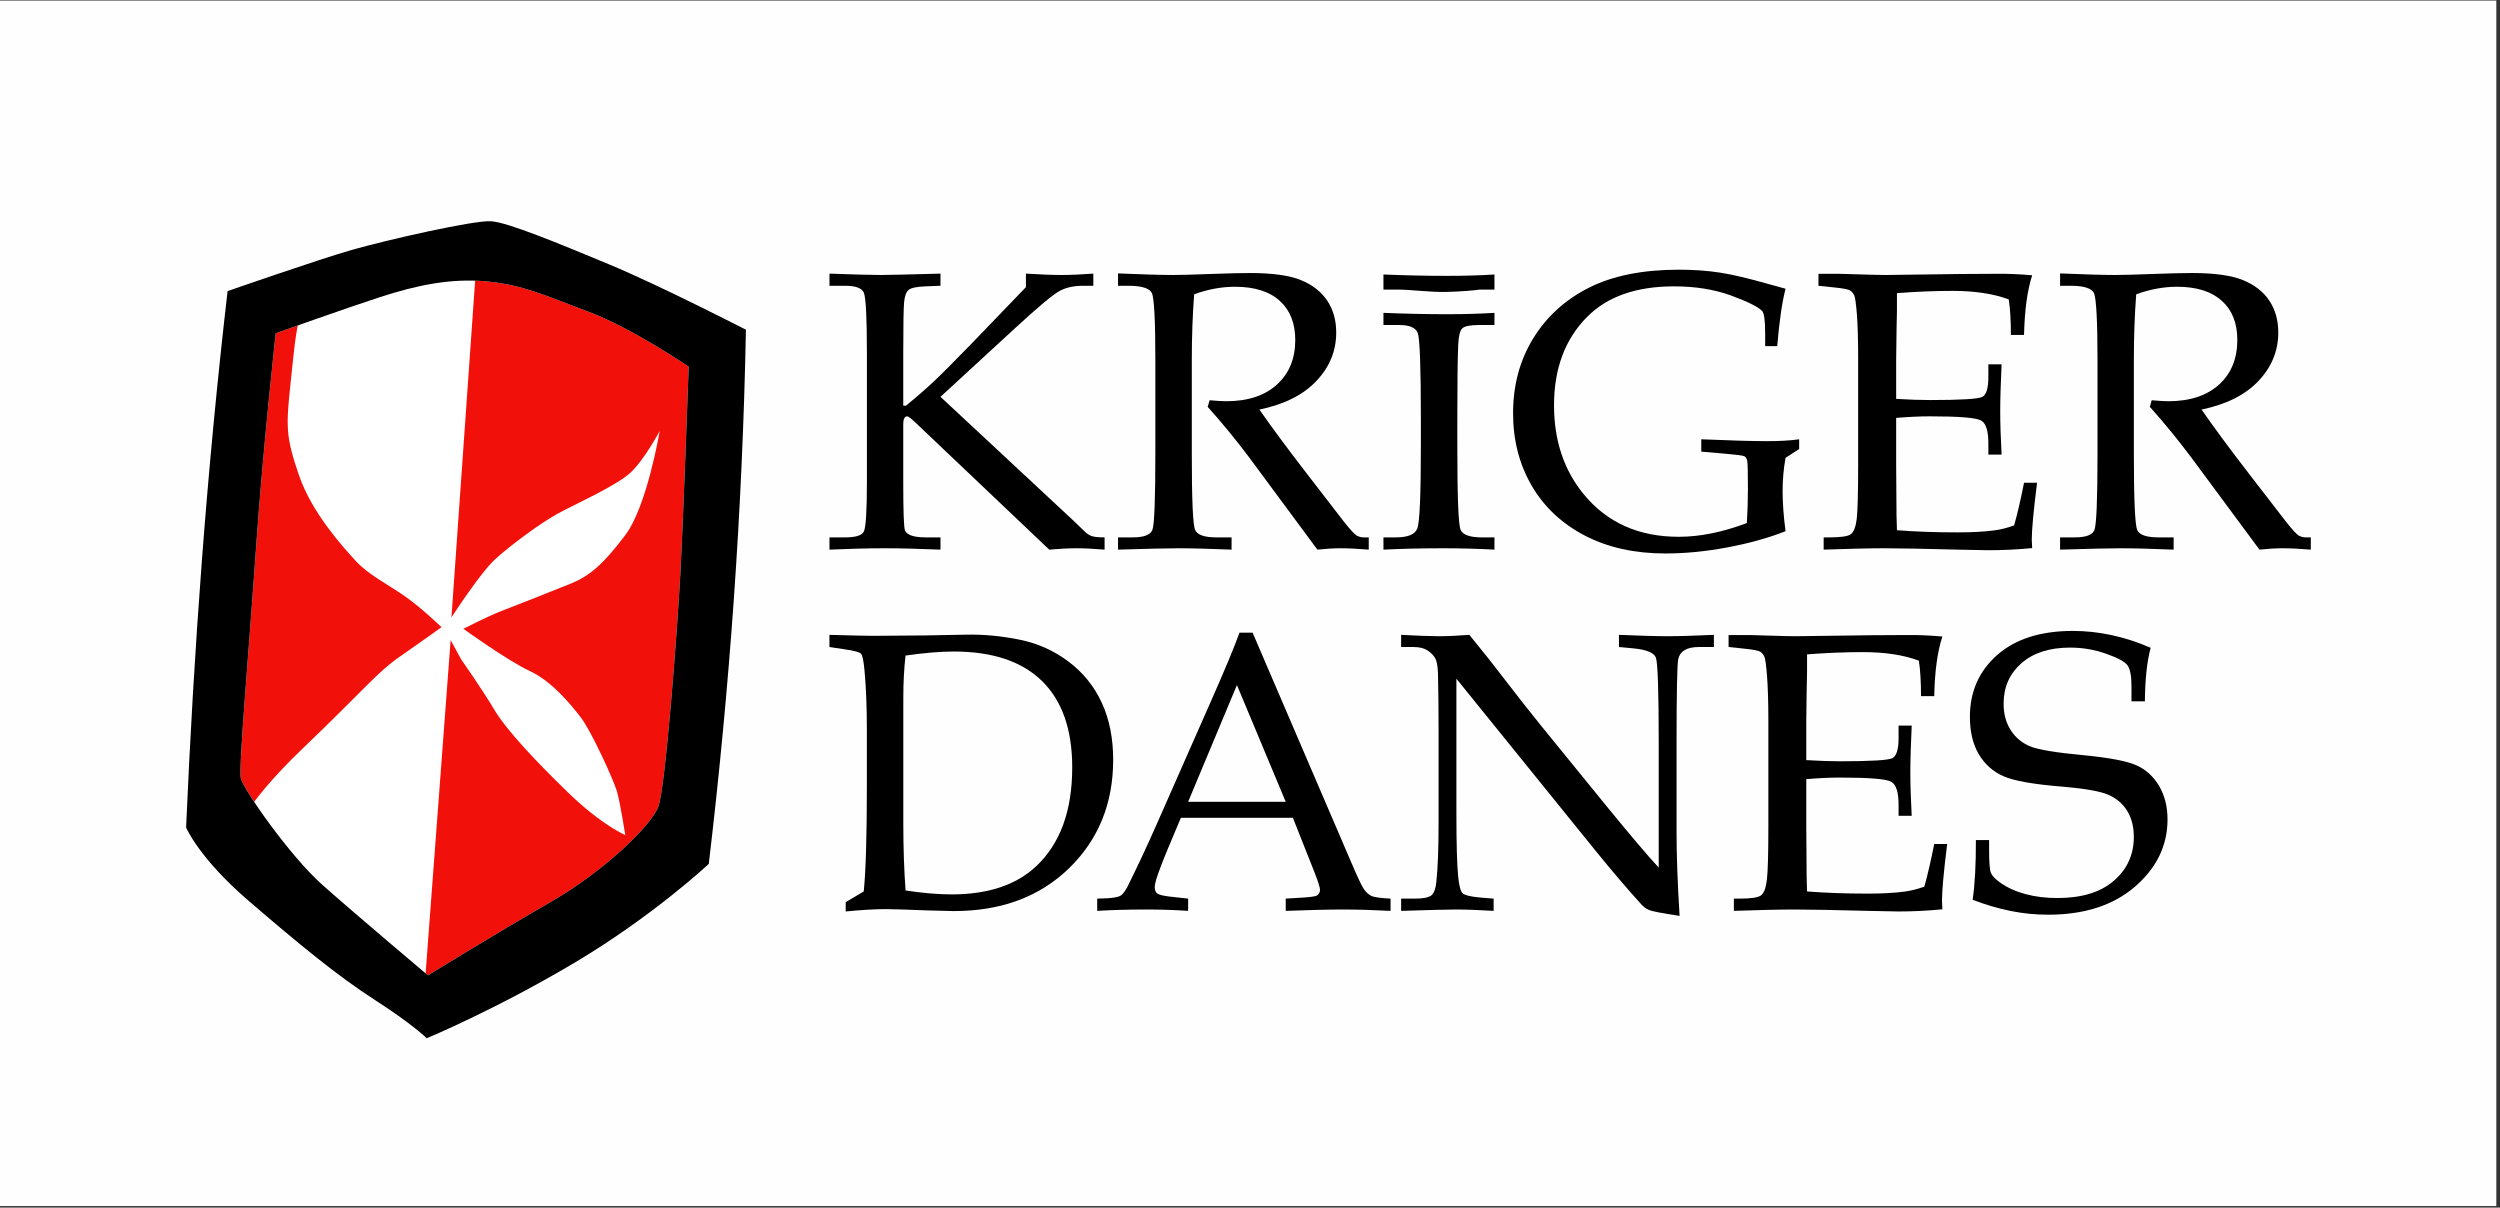 <svg xmlns="http://www.w3.org/2000/svg" xmlns:xlink="http://www.w3.org/1999/xlink" xmlns:serif="http://www.serif.com/" width="100%" height="100%" viewBox="0 0 1327 641" xml:space="preserve" style="fill-rule:evenodd;clip-rule:evenodd;stroke-linejoin:round;stroke-miterlimit:2;"><rect x="0" y="0" width="1327" height="641" fill="#333333" stroke="none"/>    <g transform="matrix(1,0,0,1,-84.052,0)">        <g id="Draft-Artifacts" serif:id="Draft Artifacts">        </g>        <g id="KrigerDanes-Mark" serif:id="KrigerDanes Mark" transform="matrix(0.228,0,0,0.527,83.698,765.528)">            <rect x="1.55" y="-1452.06" width="5811.62" height="1214.2" style="fill:rgb(255,254,254);"></rect>            <g transform="matrix(2.281,0,0,0.988,-33027.8,-26210.7)">                <g transform="matrix(1,0,0,1,299,6763.52)">                    <g>                        <path d="M15141.1,18699.8L15276,18825.3L15288.2,18837C15290.8,18839.5 15293.3,18841.2 15295.9,18841.9C15298.4,18842.7 15302.7,18843.1 15308.6,18843.1L15308.6,18855.6C15297.8,18854.7 15288.3,18854.2 15280.1,18854.2C15271.6,18854.2 15262.2,18854.7 15252.1,18855.6L15115.8,18726.3C15111.2,18721.9 15108.3,18719.7 15107.3,18719.7C15104.5,18719.7 15103.1,18722.3 15103.1,18727.4L15103.1,18787.8C15103.1,18817.2 15103.7,18833.2 15104.9,18836C15106.9,18840.8 15114,18843.1 15126.3,18843.1L15141.1,18843.1L15141.1,18855.6C15119.6,18854.7 15100.6,18854.2 15084,18854.2C15066.5,18854.2 15047.8,18854.7 15027.8,18855.6L15027.8,18843.1L15043.8,18843.1C15054.4,18843.1 15060.7,18841.2 15062.8,18837.3C15064.9,18833.4 15066,18816.6 15066,18787L15066,18654.7C15066,18618.4 15064.9,18598 15062.8,18593.5C15060.7,18588.9 15054.4,18586.6 15043.8,18586.6L15027.8,18586.6L15027.8,18574.2C15051.9,18575.1 15069.4,18575.6 15080.2,18575.6C15088,18575.6 15108.3,18575.1 15141.1,18574.2L15141.1,18586.6L15125.5,18587.2C15116.5,18587.6 15110.8,18588.8 15108.5,18590.9C15106.1,18592.9 15104.6,18597 15104,18603C15103.4,18609.1 15103.1,18626.6 15103.1,18655.5L15103.1,18708.8L15105.9,18708.8C15116.7,18700 15126,18691.9 15133.8,18684.6C15141.6,18677.3 15154.4,18664.5 15172.2,18646.2L15228.3,18588L15228.3,18574.2C15242.8,18575.1 15254.8,18575.6 15264.3,18575.6C15274.2,18575.6 15285.1,18575.1 15297.1,18574.2L15297.1,18586.6L15286.5,18586.6C15277,18586.6 15268.9,18588.4 15262.3,18592.1C15255.7,18595.7 15240.5,18608.4 15216.7,18630.3L15141.1,18699.8Z" style="fill-rule:nonzero;"></path>                        <path d="M15466.6,18712.8C15479.6,18731.4 15495.6,18753 15514.7,18777.7L15552.7,18826.9C15559.4,18835.4 15563.9,18840.2 15566.1,18841.4C15568.4,18842.5 15570.7,18843.1 15573,18843.1L15578.2,18843.1L15578.2,18855.6C15567.2,18854.7 15557.7,18854.2 15549.5,18854.2C15542,18854.2 15534.1,18854.7 15525.8,18855.6L15455.8,18761.1C15442.7,18743.7 15428.7,18726.6 15413.8,18710L15415.8,18703.3C15423.5,18704 15429.1,18704.3 15432.8,18704.3C15454.8,18704.3 15472.1,18698.6 15484.5,18687.3C15497,18676 15503.2,18660.8 15503.2,18641.8C15503.2,18624.8 15497.9,18611.5 15487.4,18602C15476.9,18592.4 15461.6,18587.6 15441.7,18587.6C15427.9,18587.6 15414,18590.2 15400,18595.3C15398.4,18616.3 15397.6,18638.7 15397.6,18662.6L15397.6,18758.1C15397.6,18804.6 15398.7,18830.4 15401,18835.5C15403.2,18840.6 15410.5,18843.1 15422.7,18843.1L15438.2,18843.1L15438.2,18855.6C15416.3,18854.7 15398.1,18854.2 15383.8,18854.2C15372.4,18854.2 15351.9,18854.7 15322.3,18855.6L15322.3,18843.1L15337.1,18843.1C15348.4,18843.1 15355.2,18840.7 15357.3,18835.7C15359.4,18830.8 15360.4,18804.8 15360.4,18757.7L15360.4,18662.6C15360.4,18621.7 15359.2,18598.8 15356.8,18593.9C15354.3,18589.1 15346.4,18586.6 15332.9,18586.6L15322.3,18586.6L15322.3,18574C15346.8,18575 15365.5,18575.6 15378.4,18575.6C15387.1,18575.6 15399.7,18575.2 15416,18574.6C15435,18573.9 15448.6,18573.6 15456.9,18573.6C15479.8,18573.6 15497.1,18576 15508.9,18580.8C15520.7,18585.6 15529.6,18592.6 15535.8,18601.7C15541.9,18610.8 15545,18621.6 15545,18634.3C15545,18652.9 15538.3,18669.3 15524.9,18683.5C15511.5,18697.8 15492.1,18707.5 15466.6,18712.8Z" style="fill-rule:nonzero;"></path>                        <path d="M15593.2,18843.1L15605.7,18843.1C15617.9,18843.1 15625.3,18840.2 15627.7,18834.2C15630.2,18828.3 15631.4,18799.9 15631.4,18749L15631.4,18722C15631.4,18669.2 15630.3,18640.1 15628.2,18634.7C15626.1,18629.3 15619.8,18626.6 15609.2,18626.6L15593.2,18626.6L15593.2,18614.2C15615.1,18615.1 15636.7,18615.6 15658.1,18615.6C15675.9,18615.6 15692,18615.1 15706.5,18614.2L15706.5,18626.6L15691.3,18626.6C15681.9,18626.6 15676.1,18627.7 15673.7,18630C15671.3,18632.2 15669.9,18637.9 15669.5,18647C15668.9,18661.1 15668.6,18686.2 15668.6,18722.3L15668.6,18750.6C15668.6,18801.9 15669.7,18830.1 15671.9,18835.3C15674.2,18840.5 15681.3,18843.1 15693.5,18843.1L15706.5,18843.1L15706.5,18855.6C15690.3,18854.7 15672.6,18854.2 15653.5,18854.2C15631.2,18854.2 15611.1,18854.7 15593.2,18855.6L15593.2,18843.1Z" style="fill-rule:nonzero;"></path>                        <g transform="matrix(1,0,0,1,0,-36.101)">                            <path d="M15656.7,18629C15641.4,18629.3 15619.8,18626.6 15609.2,18626.6L15593.2,18626.6L15593.2,18611.2C15615.1,18612.1 15636.7,18612.6 15658.1,18612.6C15675.9,18612.6 15692,18612.1 15706.5,18611.2L15706.5,18626.6L15691.3,18626.6C15688.7,18627.2 15671.8,18628.7 15656.7,18629Z" style="fill-rule:nonzero;"></path>                        </g>                        <g transform="matrix(1,0,0,1,3,0)">                            <path d="M16000.6,18762C15998.6,18773.1 15997.6,18784.4 15997.6,18795.9C15997.6,18808 15998.6,18821.6 16000.6,18836.8C15983.1,18843.7 15963.3,18849.2 15941.2,18853.3C15919.1,18857.5 15898,18859.5 15877.8,18859.5C15846.7,18859.5 15819.4,18853.5 15795.8,18841.3C15772.3,18829.1 15754.2,18812.1 15741.5,18790.4C15728.9,18768.7 15722.5,18744.1 15722.5,18716.6C15722.5,18688.1 15729.3,18662.7 15742.9,18640.5C15756.5,18618.3 15775.4,18601 15799.7,18588.7C15823.9,18576.4 15854.7,18570.2 15891.8,18570.2C15907,18570.2 15921,18571.2 15933.8,18573.2C15946.6,18575.2 15963.2,18579.1 15983.8,18585L16000.6,18589.6C15997,18603.6 15994.2,18623.1 15992.1,18648.1L15979.8,18648.1L15979.8,18635.1C15979.8,18622.2 15978.8,18614.6 15976.7,18612.3C15972.7,18608.1 15962.2,18602.9 15945.2,18596.6C15928.2,18590.4 15908.8,18587.2 15886.9,18587.2C15848.1,18587.2 15818.5,18597.6 15797.9,18618.5C15775.5,18641.1 15764.3,18671.1 15764.3,18708.5C15764.3,18744.3 15774.4,18774.5 15794.5,18799C15818.3,18828 15850.6,18842.5 15891.6,18842.5C15913,18842.5 15936.1,18837.9 15961.1,18828.5C15961.8,18817.4 15962.2,18805.6 15962.2,18793.1C15962.2,18776.9 15962,18767.6 15961.5,18765.1C15960.9,18762.7 15960,18761.1 15958.6,18760.4C15957.2,18759.6 15950.3,18758.8 15937.9,18757.7L15914.6,18755.7L15914.6,18743.1C15944.8,18744.4 15967.2,18745 15981.8,18745C15994.5,18745 16005.4,18744.4 16014.5,18743.1L16014.5,18753L16000.6,18762Z" style="fill-rule:nonzero;"></path>                        </g>                        <path d="M16116.5,18721.3L16116.5,18769.8L16116.7,18797.6C16116.7,18815 16116.9,18827.8 16117.3,18835.8C16136.5,18837.3 16157.2,18838 16179.2,18838C16194,18838 16206.4,18837.3 16216.4,18836C16222.8,18835.2 16229.7,18833.5 16236.9,18830.9C16240.2,18819.3 16243.6,18804.8 16247,18787.4L16260.3,18787.4C16256.7,18816.2 16254.9,18835.5 16254.9,18845.1L16255.3,18854C16240.2,18855.5 16225.3,18856.2 16210.6,18856.2L16179.6,18855.6C16145.3,18854.7 16120.1,18854.2 16104,18854.2C16088.6,18854.2 16068.1,18854.7 16042.5,18855.6L16042.5,18843.1L16048.7,18843.1C16060.1,18843.1 16067.4,18842 16070.3,18839.8C16073.3,18837.5 16075.3,18832.3 16076.3,18823.9C16077.2,18815.6 16077.7,18797.3 16077.7,18769L16077.7,18660.4C16077.7,18642.6 16077.3,18628 16076.5,18616.7C16075.6,18605.3 16074.7,18598.6 16073.7,18596.4C16072.7,18594.2 16071.3,18592.6 16069.4,18591.4C16067.6,18590.2 16061.9,18589.1 16052.4,18588.2L16037.2,18586.6L16037.2,18574.4L16058.6,18574.4L16079.5,18575C16091.3,18575.4 16100.2,18575.6 16106.2,18575.6L16182.2,18574.6L16218.2,18574.4C16230.4,18574.2 16242.8,18574.8 16255.3,18575.9C16250.3,18591.5 16247.6,18611.7 16247,18636.7L16233.6,18636.7C16233.6,18622.2 16232.9,18610.1 16231.4,18600.5C16215.8,18594.7 16196.7,18591.8 16174.1,18591.8C16156,18591.8 16137.1,18592.6 16117.3,18594.1C16117.4,18606.5 16117.3,18618.9 16116.9,18631.3L16116.5,18661.8L16116.5,18701.9C16129.6,18702.7 16141.1,18703.1 16151.1,18703.1C16182.5,18703.1 16200.3,18702 16204.4,18699.9C16208.6,18697.7 16210.6,18690.9 16210.6,18679.6L16210.6,18666.7L16224.1,18666.7C16223.2,18686.6 16222.7,18702.5 16222.7,18714.4C16222.7,18726.9 16223.2,18741.7 16224.1,18758.7L16210.6,18758.7L16210.6,18747.2C16210.6,18734.6 16208.2,18726.8 16203.2,18724C16198.3,18721.1 16180.8,18719.7 16150.9,18719.7C16139.8,18719.7 16128.4,18720.3 16116.5,18721.3Z" style="fill-rule:nonzero;"></path>                        <g transform="matrix(1,0,0,1,-2,0)">                            <path d="M16430.2,18712.8C16443.1,18731.4 16459.1,18753 16478.2,18777.7L16516.2,18826.9C16522.9,18835.4 16527.4,18840.2 16529.6,18841.4C16531.9,18842.5 16534.2,18843.1 16536.6,18843.1L16541.7,18843.1L16541.7,18855.6C16530.8,18854.7 16521.2,18854.2 16513,18854.2C16505.5,18854.2 16497.6,18854.7 16489.3,18855.6L16419.3,18761.1C16406.2,18743.7 16392.3,18726.6 16377.4,18710L16379.3,18703.3C16387,18704 16392.7,18704.3 16396.3,18704.3C16418.4,18704.3 16435.6,18698.6 16448.1,18687.3C16460.5,18676 16466.7,18660.8 16466.7,18641.8C16466.7,18624.8 16461.5,18611.5 16450.9,18602C16440.4,18592.4 16425.2,18587.6 16405.2,18587.6C16391.4,18587.6 16377.5,18590.2 16363.5,18595.3C16361.9,18616.3 16361.1,18638.7 16361.1,18662.6L16361.1,18758.1C16361.1,18804.6 16362.3,18830.4 16364.5,18835.5C16366.7,18840.6 16374,18843.1 16386.3,18843.1L16401.7,18843.1L16401.7,18855.6C16379.8,18854.7 16361.7,18854.2 16347.3,18854.2C16336,18854.2 16315.5,18854.7 16285.8,18855.6L16285.8,18843.1L16300.6,18843.1C16312,18843.1 16318.7,18840.7 16320.8,18835.7C16322.9,18830.8 16324,18804.8 16324,18757.7L16324,18662.6C16324,18621.7 16322.7,18598.8 16320.3,18593.9C16317.9,18589.1 16309.9,18586.6 16296.5,18586.6L16285.8,18586.6L16285.8,18574C16310.3,18575 16329,18575.6 16342,18575.6C16350.7,18575.6 16363.2,18575.2 16379.5,18574.6C16398.5,18573.9 16412.2,18573.6 16420.5,18573.6C16443.3,18573.6 16460.6,18576 16472.4,18580.8C16484.2,18585.6 16493.2,18592.6 16499.3,18601.7C16505.4,18610.8 16508.5,18621.6 16508.5,18634.3C16508.5,18652.9 16501.8,18669.3 16488.4,18683.5C16475,18697.8 16455.6,18707.5 16430.2,18712.8Z" style="fill-rule:nonzero;"></path>                        </g>                    </g>                    <g transform="matrix(1,0,0,1,-1627.04,368.261)">                        <path d="M16689.8,18835.8C16691.9,18815.4 16693,18779.6 16693,18728.6L16693,18671.3C16693,18647.8 16692.2,18627.6 16690.6,18610.6C16689.7,18600.7 16688.5,18594.9 16687,18593.4C16685.4,18591.8 16680,18590.3 16670.6,18589L16654.8,18586.6L16654.8,18574.2C16676.6,18574.8 16691.2,18575.2 16698.7,18575.2L16751.9,18574.8L16795.2,18574C16812.6,18573.7 16830.5,18575.4 16848.8,18579.1C16867.2,18582.8 16883.8,18590.2 16898.7,18601.4C16913.6,18612.5 16924.9,18626.5 16932.7,18643.3C16940.5,18660.1 16944.4,18679.5 16944.4,18701.5C16944.4,18746.1 16929.4,18782.9 16899.4,18812.1C16869.4,18841.2 16830.2,18855.8 16781.8,18855.8L16757.5,18855.2C16733.6,18854.3 16718.5,18853.8 16712.2,18853.8C16701.5,18853.8 16687.9,18854.6 16671.4,18856.2L16671.4,18846.7L16689.8,18835.8ZM16732.5,18834.8C16750.3,18837.5 16766,18838.8 16779.6,18838.8C16816.5,18838.8 16845.2,18829.3 16865.6,18810.3C16890.3,18787.2 16902.6,18753.6 16902.6,18709.4C16902.6,18670.9 16892.4,18641.6 16871.9,18621.4C16851.4,18601.3 16821.3,18591.2 16781.8,18591.2C16767.9,18591.2 16751.5,18592.6 16732.5,18595.3C16731,18608 16730.2,18622.4 16730.2,18638.4L16730.2,18767.8C16730.2,18791.6 16731,18814 16732.5,18834.8Z" style="fill-rule:nonzero;"></path>                        <g transform="matrix(1,0,0,1,-39,0)">                            <path d="M17166.8,18760.7L17052.5,18760.7L17039.1,18792.5C17030.3,18813.6 17025.8,18826.5 17025.8,18831.3C17025.8,18834.3 17026.7,18836.5 17028.3,18837.8C17030,18839.1 17034.1,18840.2 17040.9,18841L17059.9,18843.1L17059.9,18855.6C17047.2,18854.7 17033,18854.2 17017.1,18854.2C16998.2,18854.2 16981.5,18854.7 16967.1,18855.6L16967.1,18843.1L16973,18842.9C16982.3,18842.7 16988.2,18841.7 16990.9,18840.1C16993.6,18838.4 16996.5,18834.4 16999.5,18827.9C17008.9,18808.9 17018.5,18788.4 17028.2,18766.4L17082.6,18643.2C17097.1,18610.5 17107,18586.8 17112.3,18572L17125.7,18572L17225.8,18804.8C17232.5,18820.6 17237,18830.1 17239.2,18833.3C17241.5,18836.6 17244,18838.9 17246.9,18840.3C17249.8,18841.7 17256.4,18842.6 17266.5,18843.1L17266.5,18855.6C17249.4,18854.7 17233,18854.2 17217.5,18854.2C17203,18854.2 17183.7,18854.7 17159.5,18855.6L17159.5,18843.1L17179.1,18841.9C17186.1,18841.4 17190.3,18840.7 17191.6,18839.8C17193.5,18838.3 17194.5,18836.5 17194.5,18834.2C17194.5,18831.9 17192.6,18825.7 17188.6,18815.6L17166.8,18760.7ZM17059.9,18744.4L17159.5,18744.4L17109.7,18625.4L17059.9,18744.4Z" style="fill-rule:nonzero;"></path>                        </g>                        <g transform="matrix(1,0,0,1,-45,0)">                            <path d="M17339.7,18618.9L17339.7,18755.5C17339.7,18786.6 17340.3,18808.3 17341.5,18820.6C17342.4,18829.9 17344,18835.7 17346.1,18837.7C17348.3,18839.7 17354.6,18841.2 17365,18842.1L17377.7,18843.1L17377.7,18855.6C17363.3,18854.7 17350.3,18854.2 17338.7,18854.2C17330.7,18854.2 17312.2,18854.7 17283.3,18855.6L17283.3,18843.1L17297.6,18843.1C17306.1,18843.1 17311.7,18841.9 17314.4,18839.6C17317,18837.2 17318.7,18832.5 17319.3,18825.5C17320.8,18811 17321.5,18791.3 17321.5,18766.4L17321.5,18668.1C17321.5,18649.7 17321.3,18631.4 17320.9,18613.3C17320.6,18605.7 17319.6,18600.4 17317.8,18597.6C17316.1,18594.8 17313.5,18592.2 17310,18590C17306.6,18587.7 17301.8,18586.6 17295.6,18586.6L17283.3,18586.6L17283.3,18574.2C17300.1,18575.1 17312.9,18575.6 17321.7,18575.6C17331.2,18575.6 17341.6,18575.1 17352.9,18574.2C17366,18590.1 17378.3,18605.6 17389.8,18620.7C17401.4,18635.8 17413.3,18651 17425.7,18666.3L17493.4,18749.4C17517.8,18779.2 17535.4,18799.9 17546.2,18811.5L17546.2,18684.5C17546.2,18631.4 17545.2,18602.4 17543.3,18597.4C17541.4,18592.5 17533.8,18589.3 17520.5,18588L17505.6,18586.6L17505.6,18574.2C17526.9,18575.1 17543.3,18575.6 17555.1,18575.6C17567.3,18575.6 17583.2,18575.1 17602.5,18574.2L17602.5,18586.6L17587.3,18586.6C17575,18586.6 17568,18590.7 17566.1,18598.9C17565,18604.3 17564.4,18633.2 17564.4,18685.5L17564.4,18774.7C17564.4,18798.7 17565.4,18827.4 17567.5,18860.7C17549.6,18858 17539.2,18856 17536.3,18854.7C17533.4,18853.5 17530.6,18851.4 17528,18848.5C17513.3,18832.3 17498,18814.3 17481.9,18794.5L17339.7,18618.9Z" style="fill-rule:nonzero;"></path>                        </g>                        <g transform="matrix(1,0,0,1,-49,0)">                            <path d="M17700.8,18721.3L17700.8,18769.8L17701,18797.6C17701,18815 17701.2,18827.8 17701.6,18835.8C17720.9,18837.3 17741.5,18838 17763.5,18838C17778.3,18838 17790.7,18837.3 17800.7,18836C17807.2,18835.2 17814,18833.5 17821.3,18830.9C17824.6,18819.3 17827.9,18804.8 17831.4,18787.4L17844.6,18787.4C17841,18816.2 17839.3,18835.5 17839.3,18845.1L17839.7,18854C17824.5,18855.5 17809.6,18856.2 17795,18856.2L17763.9,18855.6C17729.6,18854.7 17704.4,18854.2 17688.4,18854.2C17672.9,18854.2 17652.4,18854.7 17626.9,18855.6L17626.9,18843.1L17633,18843.1C17644.5,18843.1 17651.7,18842 17654.6,18839.8C17657.6,18837.5 17659.6,18832.3 17660.6,18823.9C17661.6,18815.6 17662.1,18797.3 17662.1,18769L17662.1,18660.4C17662.1,18642.6 17661.6,18628 17660.8,18616.7C17659.9,18605.3 17659,18598.6 17658,18596.4C17657,18594.2 17655.6,18592.6 17653.8,18591.4C17651.9,18590.2 17646.2,18589.1 17636.7,18588.2L17621.5,18586.6L17621.5,18574.4L17642.9,18574.4L17663.8,18575C17675.6,18575.4 17684.5,18575.6 17690.5,18575.6L17766.5,18574.6L17802.5,18574.4C17814.7,18574.2 17827.1,18574.8 17839.7,18575.9C17834.6,18591.5 17831.9,18611.7 17831.4,18636.7L17817.9,18636.7C17817.9,18622.2 17817.2,18610.1 17815.7,18600.5C17800.2,18594.7 17781.1,18591.8 17758.4,18591.8C17740.3,18591.8 17721.4,18592.6 17701.6,18594.1C17701.7,18606.5 17701.6,18618.9 17701.2,18631.3L17700.8,18661.8L17700.8,18701.9C17713.9,18702.7 17725.4,18703.1 17735.4,18703.1C17766.8,18703.1 17784.6,18702 17788.7,18699.9C17792.9,18697.7 17795,18690.9 17795,18679.6L17795,18666.7L17808.4,18666.7C17807.5,18686.6 17807,18702.5 17807,18714.4C17807,18726.9 17807.5,18741.7 17808.4,18758.7L17795,18758.7L17795,18747.2C17795,18734.6 17792.5,18726.8 17787.5,18724C17782.6,18721.1 17765.2,18719.7 17735.2,18719.7C17724.2,18719.7 17712.7,18720.3 17700.8,18721.3Z" style="fill-rule:nonzero;"></path>                        </g>                        <g transform="matrix(1,0,0,1,-45,0)">                            <path d="M18048.3,18587.4C18044.6,18601.1 18042.6,18619.3 18042.4,18642L18028.7,18642L18028.7,18626.2C18028.7,18615.9 18027.3,18608.9 18024.6,18605.2C18021.8,18601.5 18014.6,18597.6 18002.9,18593.5C17991.2,18589.3 17979,18587.2 17966,18587.2C17944.9,18587.2 17928.4,18592.6 17916.3,18603.2C17904.2,18613.9 17898.2,18627.6 17898.2,18644.4C17898.2,18654.9 17900.7,18664 17905.6,18671.6C17910.6,18679.2 17917.2,18684.6 17925.6,18688C17934,18691.3 17951.7,18694.3 17978.9,18696.8C18006,18699.4 18024.4,18702.9 18034,18707.3C18043.5,18711.6 18051.2,18718.6 18056.9,18728.2C18062.6,18737.9 18065.5,18749.3 18065.5,18762.4C18065.5,18788.9 18054.4,18811.8 18032.3,18830.9C18010.1,18850 17980.6,18859.5 17943.7,18859.5C17931,18859.5 17918.3,18858.3 17905.4,18855.7C17892.6,18853.1 17879.6,18849.3 17866.6,18844.3C17868.9,18828.5 17870,18808.2 17869.9,18783.4L17883.4,18783.4L17883.4,18793.3C17883.4,18806.1 17884,18814 17885.3,18817C17886.7,18820.1 17889.8,18823.3 17894.6,18826.7C17901.9,18831.9 17910.5,18835.8 17920.5,18838.5C17930.6,18841.2 17941.4,18842.5 17953,18842.5C17977.9,18842.5 17997.1,18836.7 18010.7,18824.9C18024.3,18813.2 18031.1,18798.3 18031.1,18780.2C18031.1,18769.7 18028.8,18760.8 18024.2,18753.4C18019.6,18746.1 18013.1,18740.7 18004.8,18737.1C17996.5,18733.6 17981.1,18730.9 17958.7,18729C17928.9,18726.6 17908.7,18723.1 17898,18718.3C17887.3,18713.6 17878.9,18706.1 17872.9,18695.9C17866.8,18685.7 17863.8,18673 17863.8,18657.8C17863.8,18632.1 17873.1,18611.1 17891.7,18594.7C17910.3,18578.4 17936,18570.2 17968.8,18570.2C17982,18570.2 17995.2,18571.6 18008.5,18574.5C18021.7,18577.3 18035,18581.6 18048.3,18587.4Z" style="fill-rule:nonzero;"></path>                        </g>                    </g>                </g>                <g transform="matrix(0.852,0.062,-0.062,0.852,2453.48,4236.77)">                    <g transform="matrix(1,0,0,1,15903,23483.2)">                        <path d="M512,98C468.687,97 428.134,108.832 386,126C343.866,143.168 265,178 265,178C265,178 259.653,318.648 260.117,436C260.58,553.352 258.156,698.827 262,711C265.844,723.173 326.307,798.408 369,831C411.693,863.592 502,929 502,929C502,929 582.341,871.263 642,831C701.659,790.737 755.196,731.855 762,708C768.804,684.145 769.268,495.832 768,429C766.732,362.168 760,182 760,182C760,182 689.084,140.81 635,125C580.916,109.19 555.313,99 512,98Z" style="fill:rgb(241,17,10);"></path>                    </g>                    <g transform="matrix(1,0,0,1,15903,23483.2)">                        <path d="M498,67L499,501C499,501 529.263,445.709 546,428C562.737,410.291 597.318,380.581 617,368C636.682,355.419 683.028,330.492 699,314C714.972,297.508 731,261 731,261C731,261 722.587,351.57 699,388C675.413,424.43 660.106,439.508 639,450C617.894,460.492 572.575,482.168 558,489C543.425,495.832 514.171,513.471 514.171,513.471C514.171,513.471 569.682,547.67 597,558C624.318,568.33 648.788,594.196 662,609C675.212,623.804 705.804,679.385 711,693C716.196,706.615 725,745 725,745C725,745 695.922,734.978 654,700C612.078,665.022 574.028,630 558,607C541.972,584 514.171,550 514.171,550L500,528L499,947L259.783,780C259.783,780 263.285,747.128 333,670C402.715,592.872 415.162,572.754 441,552C466.838,531.246 488,513.471 488,513.471C488,513.471 462.899,492.469 442,480C421.101,467.531 396.028,457.246 380,442C363.972,426.754 323.927,389.313 305,345C286.073,300.687 285.246,288.894 287,237C288.754,185.106 288.218,166.698 297,137C305.782,107.302 498,67 498,67Z" style="fill:white;"></path>                    </g>                    <g transform="matrix(1,0,0,1,15903,23483.2)">                        <path d="M204,132C194.671,348.857 194.865,562.447 201,774C201,774 218.883,809.391 282,856C345.117,902.609 393.721,937.274 441,963C488.279,988.726 506,1004 506,1004C506,1004 586.106,963.726 676,901C765.894,838.274 827,772 827,772C836.591,561.633 836.534,348.79 825,133C825,133 718.676,87.844 656,67C593.324,46.156 532.268,25.989 512,26C491.732,26.011 388.983,57.391 349,72C309.017,86.609 204,132 204,132ZM512,98C468.687,97 428.134,108.832 386,126C343.866,143.168 265,178 265,178C265,178 259.653,318.648 260.117,436C260.58,553.352 258.156,698.827 262,711C265.844,723.173 326.307,798.408 369,831C411.693,863.592 502,929 502,929C502,929 582.341,871.263 642,831C701.659,790.737 755.196,731.855 762,708C768.804,684.145 769.268,495.832 768,429C766.732,362.168 760,182 760,182C760,182 689.084,140.81 635,125C580.916,109.19 555.313,99 512,98Z"></path>                    </g>                    <g transform="matrix(1,0,0,1,15903,23483.2)">                        <path d="M512,98C468.687,97 428.134,108.832 386,126C343.866,143.168 265,178 265,178C265,178 259.653,318.648 260.117,436C260.58,553.352 258.156,698.827 262,711C265.844,723.173 326.307,798.408 369,831C411.693,863.592 502,929 502,929C502,929 582.341,871.263 642,831C701.659,790.737 755.196,731.855 762,708C768.804,684.145 769.268,495.832 768,429C766.732,362.168 760,182 760,182C760,182 689.084,140.81 635,125C580.916,109.19 555.313,99 512,98Z" style="fill:none;"></path>                    </g>                </g>            </g>        </g>    </g></svg>